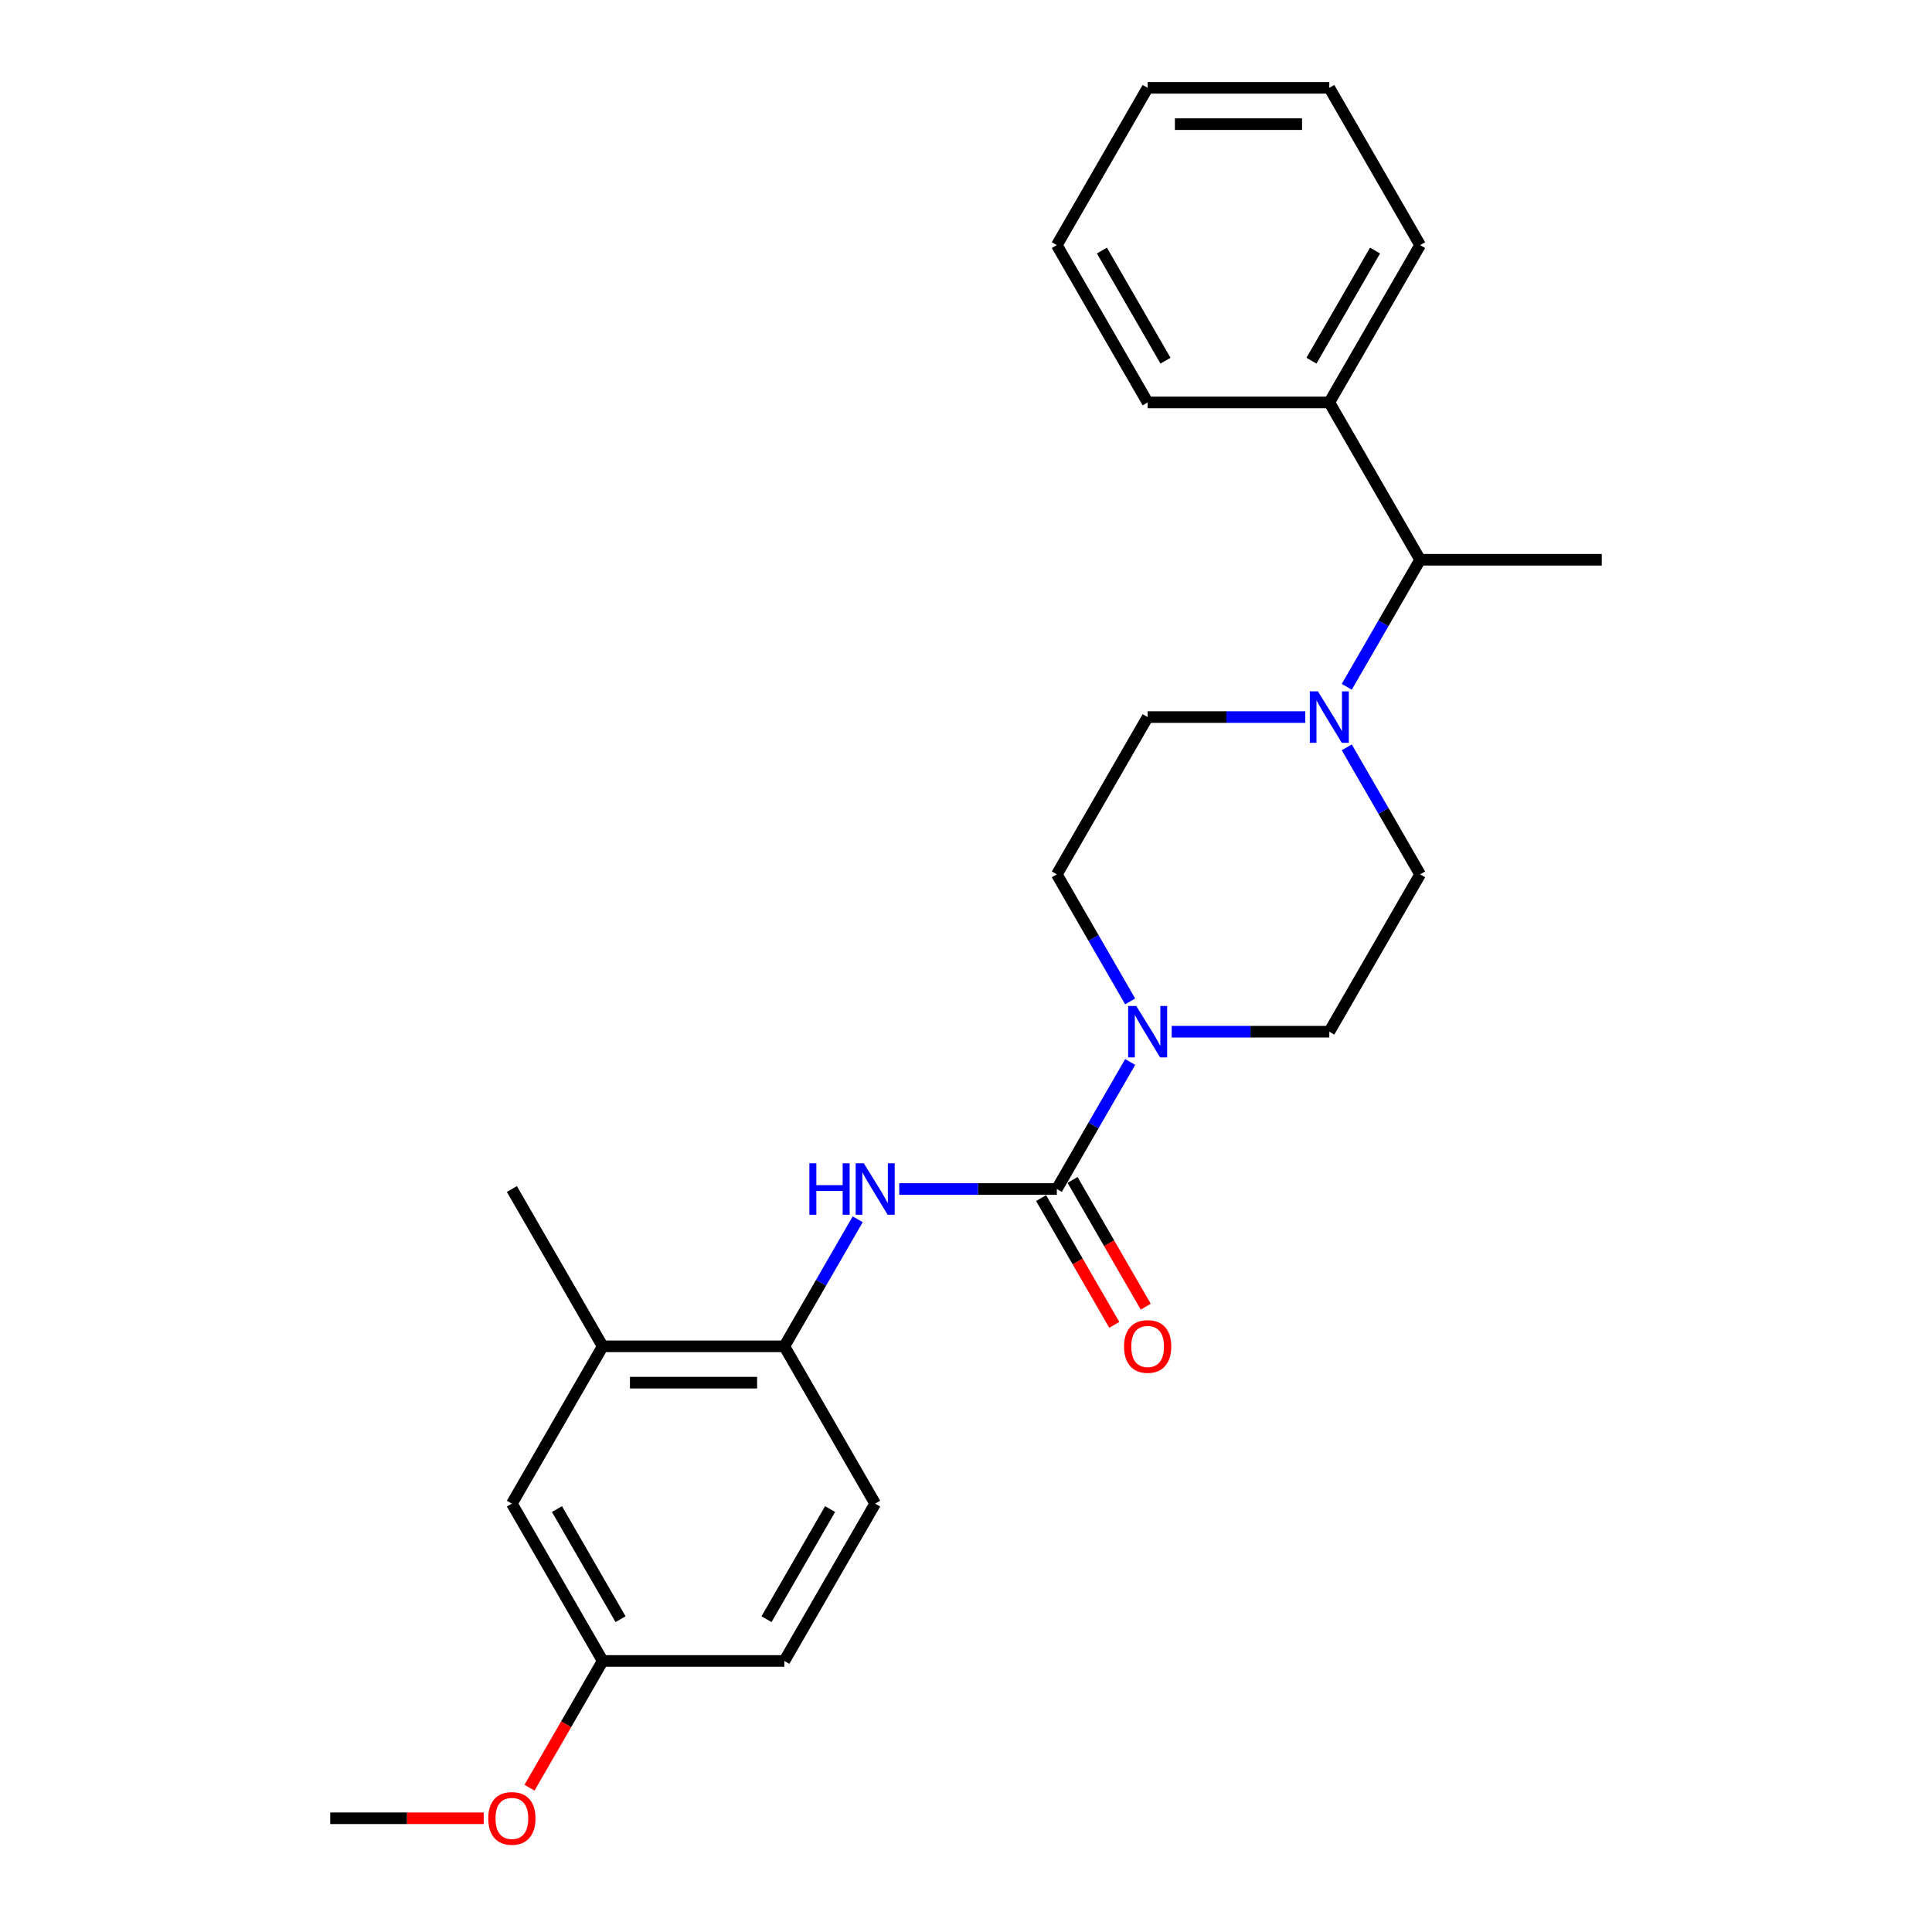 <?xml version='1.0' encoding='iso-8859-1'?>
<svg version='1.1' baseProfile='full'
              xmlns='http://www.w3.org/2000/svg'
                      xmlns:rdkit='http://www.rdkit.org/xml'
                      xmlns:xlink='http://www.w3.org/1999/xlink'
                  xml:space='preserve'
width='1000px' height='1000px' viewBox='0 0 1000 1000'>
<!-- END OF HEADER -->
<rect style='opacity:1.0;fill:#FFFFFF;stroke:none' width='1000' height='1000' x='0' y='0'> </rect>
<path class='bond-0' d='M 735.054,452.58 L 688.043,534.005' style='fill:none;fill-rule:evenodd;stroke:#000000;stroke-width:6px;stroke-linecap:butt;stroke-linejoin:miter;stroke-opacity:1' />
<path class='bond-1' d='M 735.054,452.58 L 716.07,419.699' style='fill:none;fill-rule:evenodd;stroke:#000000;stroke-width:6px;stroke-linecap:butt;stroke-linejoin:miter;stroke-opacity:1' />
<path class='bond-1' d='M 716.07,419.699 L 697.087,386.819' style='fill:none;fill-rule:evenodd;stroke:#0000FF;stroke-width:6px;stroke-linecap:butt;stroke-linejoin:miter;stroke-opacity:1' />
<path class='bond-2' d='M 688.043,534.005 L 647.257,534.005' style='fill:none;fill-rule:evenodd;stroke:#000000;stroke-width:6px;stroke-linecap:butt;stroke-linejoin:miter;stroke-opacity:1' />
<path class='bond-2' d='M 647.257,534.005 L 606.47,534.005' style='fill:none;fill-rule:evenodd;stroke:#0000FF;stroke-width:6px;stroke-linecap:butt;stroke-linejoin:miter;stroke-opacity:1' />
<path class='bond-3' d='M 584.978,518.341 L 565.994,485.46' style='fill:none;fill-rule:evenodd;stroke:#0000FF;stroke-width:6px;stroke-linecap:butt;stroke-linejoin:miter;stroke-opacity:1' />
<path class='bond-3' d='M 565.994,485.46 L 547.011,452.58' style='fill:none;fill-rule:evenodd;stroke:#000000;stroke-width:6px;stroke-linecap:butt;stroke-linejoin:miter;stroke-opacity:1' />
<path class='bond-4' d='M 584.978,549.669 L 565.994,582.549' style='fill:none;fill-rule:evenodd;stroke:#0000FF;stroke-width:6px;stroke-linecap:butt;stroke-linejoin:miter;stroke-opacity:1' />
<path class='bond-4' d='M 565.994,582.549 L 547.011,615.43' style='fill:none;fill-rule:evenodd;stroke:#000000;stroke-width:6px;stroke-linecap:butt;stroke-linejoin:miter;stroke-opacity:1' />
<path class='bond-5' d='M 547.011,452.58 L 594.022,371.155' style='fill:none;fill-rule:evenodd;stroke:#000000;stroke-width:6px;stroke-linecap:butt;stroke-linejoin:miter;stroke-opacity:1' />
<path class='bond-6' d='M 594.022,371.155 L 634.808,371.155' style='fill:none;fill-rule:evenodd;stroke:#000000;stroke-width:6px;stroke-linecap:butt;stroke-linejoin:miter;stroke-opacity:1' />
<path class='bond-6' d='M 634.808,371.155 L 675.595,371.155' style='fill:none;fill-rule:evenodd;stroke:#0000FF;stroke-width:6px;stroke-linecap:butt;stroke-linejoin:miter;stroke-opacity:1' />
<path class='bond-7' d='M 697.087,355.491 L 716.07,322.61' style='fill:none;fill-rule:evenodd;stroke:#0000FF;stroke-width:6px;stroke-linecap:butt;stroke-linejoin:miter;stroke-opacity:1' />
<path class='bond-7' d='M 716.07,322.61 L 735.054,289.73' style='fill:none;fill-rule:evenodd;stroke:#000000;stroke-width:6px;stroke-linecap:butt;stroke-linejoin:miter;stroke-opacity:1' />
<path class='bond-8' d='M 538.868,620.131 L 557.808,652.936' style='fill:none;fill-rule:evenodd;stroke:#000000;stroke-width:6px;stroke-linecap:butt;stroke-linejoin:miter;stroke-opacity:1' />
<path class='bond-8' d='M 557.808,652.936 L 576.749,685.742' style='fill:none;fill-rule:evenodd;stroke:#FF0000;stroke-width:6px;stroke-linecap:butt;stroke-linejoin:miter;stroke-opacity:1' />
<path class='bond-8' d='M 555.153,610.729 L 574.093,643.534' style='fill:none;fill-rule:evenodd;stroke:#000000;stroke-width:6px;stroke-linecap:butt;stroke-linejoin:miter;stroke-opacity:1' />
<path class='bond-8' d='M 574.093,643.534 L 593.034,676.339' style='fill:none;fill-rule:evenodd;stroke:#FF0000;stroke-width:6px;stroke-linecap:butt;stroke-linejoin:miter;stroke-opacity:1' />
<path class='bond-9' d='M 547.011,615.43 L 506.224,615.43' style='fill:none;fill-rule:evenodd;stroke:#000000;stroke-width:6px;stroke-linecap:butt;stroke-linejoin:miter;stroke-opacity:1' />
<path class='bond-9' d='M 506.224,615.43 L 465.438,615.43' style='fill:none;fill-rule:evenodd;stroke:#0000FF;stroke-width:6px;stroke-linecap:butt;stroke-linejoin:miter;stroke-opacity:1' />
<path class='bond-10' d='M 443.946,631.094 L 424.962,663.974' style='fill:none;fill-rule:evenodd;stroke:#0000FF;stroke-width:6px;stroke-linecap:butt;stroke-linejoin:miter;stroke-opacity:1' />
<path class='bond-10' d='M 424.962,663.974 L 405.978,696.855' style='fill:none;fill-rule:evenodd;stroke:#000000;stroke-width:6px;stroke-linecap:butt;stroke-linejoin:miter;stroke-opacity:1' />
<path class='bond-11' d='M 405.978,696.855 L 311.957,696.855' style='fill:none;fill-rule:evenodd;stroke:#000000;stroke-width:6px;stroke-linecap:butt;stroke-linejoin:miter;stroke-opacity:1' />
<path class='bond-11' d='M 391.875,715.659 L 326.06,715.659' style='fill:none;fill-rule:evenodd;stroke:#000000;stroke-width:6px;stroke-linecap:butt;stroke-linejoin:miter;stroke-opacity:1' />
<path class='bond-12' d='M 405.978,696.855 L 452.989,778.28' style='fill:none;fill-rule:evenodd;stroke:#000000;stroke-width:6px;stroke-linecap:butt;stroke-linejoin:miter;stroke-opacity:1' />
<path class='bond-13' d='M 735.054,289.73 L 829.075,289.73' style='fill:none;fill-rule:evenodd;stroke:#000000;stroke-width:6px;stroke-linecap:butt;stroke-linejoin:miter;stroke-opacity:1' />
<path class='bond-14' d='M 735.054,289.73 L 688.043,208.305' style='fill:none;fill-rule:evenodd;stroke:#000000;stroke-width:6px;stroke-linecap:butt;stroke-linejoin:miter;stroke-opacity:1' />
<path class='bond-15' d='M 688.043,208.305 L 735.054,126.88' style='fill:none;fill-rule:evenodd;stroke:#000000;stroke-width:6px;stroke-linecap:butt;stroke-linejoin:miter;stroke-opacity:1' />
<path class='bond-15' d='M 678.81,186.689 L 711.717,129.691' style='fill:none;fill-rule:evenodd;stroke:#000000;stroke-width:6px;stroke-linecap:butt;stroke-linejoin:miter;stroke-opacity:1' />
<path class='bond-16' d='M 688.043,208.305 L 594.022,208.305' style='fill:none;fill-rule:evenodd;stroke:#000000;stroke-width:6px;stroke-linecap:butt;stroke-linejoin:miter;stroke-opacity:1' />
<path class='bond-17' d='M 735.054,126.88 L 688.043,45.455' style='fill:none;fill-rule:evenodd;stroke:#000000;stroke-width:6px;stroke-linecap:butt;stroke-linejoin:miter;stroke-opacity:1' />
<path class='bond-18' d='M 688.043,45.455 L 594.022,45.455' style='fill:none;fill-rule:evenodd;stroke:#000000;stroke-width:6px;stroke-linecap:butt;stroke-linejoin:miter;stroke-opacity:1' />
<path class='bond-18' d='M 673.94,64.259 L 608.125,64.259' style='fill:none;fill-rule:evenodd;stroke:#000000;stroke-width:6px;stroke-linecap:butt;stroke-linejoin:miter;stroke-opacity:1' />
<path class='bond-19' d='M 594.022,45.455 L 547.011,126.88' style='fill:none;fill-rule:evenodd;stroke:#000000;stroke-width:6px;stroke-linecap:butt;stroke-linejoin:miter;stroke-opacity:1' />
<path class='bond-20' d='M 547.011,126.88 L 594.022,208.305' style='fill:none;fill-rule:evenodd;stroke:#000000;stroke-width:6px;stroke-linecap:butt;stroke-linejoin:miter;stroke-opacity:1' />
<path class='bond-20' d='M 570.347,129.691 L 603.255,186.689' style='fill:none;fill-rule:evenodd;stroke:#000000;stroke-width:6px;stroke-linecap:butt;stroke-linejoin:miter;stroke-opacity:1' />
<path class='bond-21' d='M 311.957,696.855 L 264.946,778.28' style='fill:none;fill-rule:evenodd;stroke:#000000;stroke-width:6px;stroke-linecap:butt;stroke-linejoin:miter;stroke-opacity:1' />
<path class='bond-22' d='M 311.957,696.855 L 264.946,615.43' style='fill:none;fill-rule:evenodd;stroke:#000000;stroke-width:6px;stroke-linecap:butt;stroke-linejoin:miter;stroke-opacity:1' />
<path class='bond-23' d='M 452.989,778.28 L 405.978,859.705' style='fill:none;fill-rule:evenodd;stroke:#000000;stroke-width:6px;stroke-linecap:butt;stroke-linejoin:miter;stroke-opacity:1' />
<path class='bond-23' d='M 429.653,781.092 L 396.745,838.089' style='fill:none;fill-rule:evenodd;stroke:#000000;stroke-width:6px;stroke-linecap:butt;stroke-linejoin:miter;stroke-opacity:1' />
<path class='bond-24' d='M 264.946,778.28 L 311.957,859.705' style='fill:none;fill-rule:evenodd;stroke:#000000;stroke-width:6px;stroke-linecap:butt;stroke-linejoin:miter;stroke-opacity:1' />
<path class='bond-24' d='M 288.283,781.092 L 321.19,838.089' style='fill:none;fill-rule:evenodd;stroke:#000000;stroke-width:6px;stroke-linecap:butt;stroke-linejoin:miter;stroke-opacity:1' />
<path class='bond-25' d='M 405.978,859.705 L 311.957,859.705' style='fill:none;fill-rule:evenodd;stroke:#000000;stroke-width:6px;stroke-linecap:butt;stroke-linejoin:miter;stroke-opacity:1' />
<path class='bond-26' d='M 311.957,859.705 L 293.017,892.51' style='fill:none;fill-rule:evenodd;stroke:#000000;stroke-width:6px;stroke-linecap:butt;stroke-linejoin:miter;stroke-opacity:1' />
<path class='bond-26' d='M 293.017,892.51 L 274.077,925.316' style='fill:none;fill-rule:evenodd;stroke:#FF0000;stroke-width:6px;stroke-linecap:butt;stroke-linejoin:miter;stroke-opacity:1' />
<path class='bond-27' d='M 250.373,941.13 L 210.649,941.13' style='fill:none;fill-rule:evenodd;stroke:#FF0000;stroke-width:6px;stroke-linecap:butt;stroke-linejoin:miter;stroke-opacity:1' />
<path class='bond-27' d='M 210.649,941.13 L 170.925,941.13' style='fill:none;fill-rule:evenodd;stroke:#000000;stroke-width:6px;stroke-linecap:butt;stroke-linejoin:miter;stroke-opacity:1' />
<path  class='atom-2' d='M 588.136 520.691
L 596.861 534.795
Q 597.726 536.186, 599.118 538.706
Q 600.509 541.226, 600.584 541.376
L 600.584 520.691
L 604.119 520.691
L 604.119 547.318
L 600.471 547.318
L 591.107 531.899
Q 590.016 530.094, 588.85 528.025
Q 587.722 525.957, 587.384 525.317
L 587.384 547.318
L 583.924 547.318
L 583.924 520.691
L 588.136 520.691
' fill='#0000FF'/>
<path  class='atom-5' d='M 682.157 357.841
L 690.883 371.945
Q 691.748 373.336, 693.139 375.856
Q 694.531 378.376, 694.606 378.526
L 694.606 357.841
L 698.141 357.841
L 698.141 384.468
L 694.493 384.468
L 685.128 369.049
Q 684.038 367.243, 682.872 365.175
Q 681.744 363.107, 681.405 362.467
L 681.405 384.468
L 677.945 384.468
L 677.945 357.841
L 682.157 357.841
' fill='#0000FF'/>
<path  class='atom-7' d='M 581.799 696.93
Q 581.799 690.537, 584.958 686.964
Q 588.117 683.391, 594.022 683.391
Q 599.926 683.391, 603.085 686.964
Q 606.244 690.537, 606.244 696.93
Q 606.244 703.399, 603.048 707.085
Q 599.851 710.733, 594.022 710.733
Q 588.155 710.733, 584.958 707.085
Q 581.799 703.436, 581.799 696.93
M 594.022 707.724
Q 598.083 707.724, 600.265 705.016
Q 602.483 702.271, 602.483 696.93
Q 602.483 691.703, 600.265 689.07
Q 598.083 686.4, 594.022 686.4
Q 589.96 686.4, 587.741 689.032
Q 585.56 691.665, 585.56 696.93
Q 585.56 702.308, 587.741 705.016
Q 589.96 707.724, 594.022 707.724
' fill='#FF0000'/>
<path  class='atom-8' d='M 418.935 602.116
L 422.545 602.116
L 422.545 613.437
L 436.159 613.437
L 436.159 602.116
L 439.77 602.116
L 439.77 628.743
L 436.159 628.743
L 436.159 616.445
L 422.545 616.445
L 422.545 628.743
L 418.935 628.743
L 418.935 602.116
' fill='#0000FF'/>
<path  class='atom-8' d='M 447.103 602.116
L 455.829 616.22
Q 456.694 617.611, 458.085 620.131
Q 459.477 622.651, 459.552 622.801
L 459.552 602.116
L 463.087 602.116
L 463.087 628.743
L 459.439 628.743
L 450.075 613.324
Q 448.984 611.519, 447.818 609.45
Q 446.69 607.382, 446.351 606.742
L 446.351 628.743
L 442.891 628.743
L 442.891 602.116
L 447.103 602.116
' fill='#0000FF'/>
<path  class='atom-24' d='M 252.723 941.205
Q 252.723 934.812, 255.882 931.239
Q 259.042 927.666, 264.946 927.666
Q 270.851 927.666, 274.01 931.239
Q 277.169 934.812, 277.169 941.205
Q 277.169 947.674, 273.972 951.36
Q 270.775 955.008, 264.946 955.008
Q 259.079 955.008, 255.882 951.36
Q 252.723 947.712, 252.723 941.205
M 264.946 951.999
Q 269.008 951.999, 271.189 949.291
Q 273.408 946.546, 273.408 941.205
Q 273.408 935.978, 271.189 933.345
Q 269.008 930.675, 264.946 930.675
Q 260.884 930.675, 258.665 933.308
Q 256.484 935.94, 256.484 941.205
Q 256.484 946.583, 258.665 949.291
Q 260.884 951.999, 264.946 951.999
' fill='#FF0000'/>
</svg>
